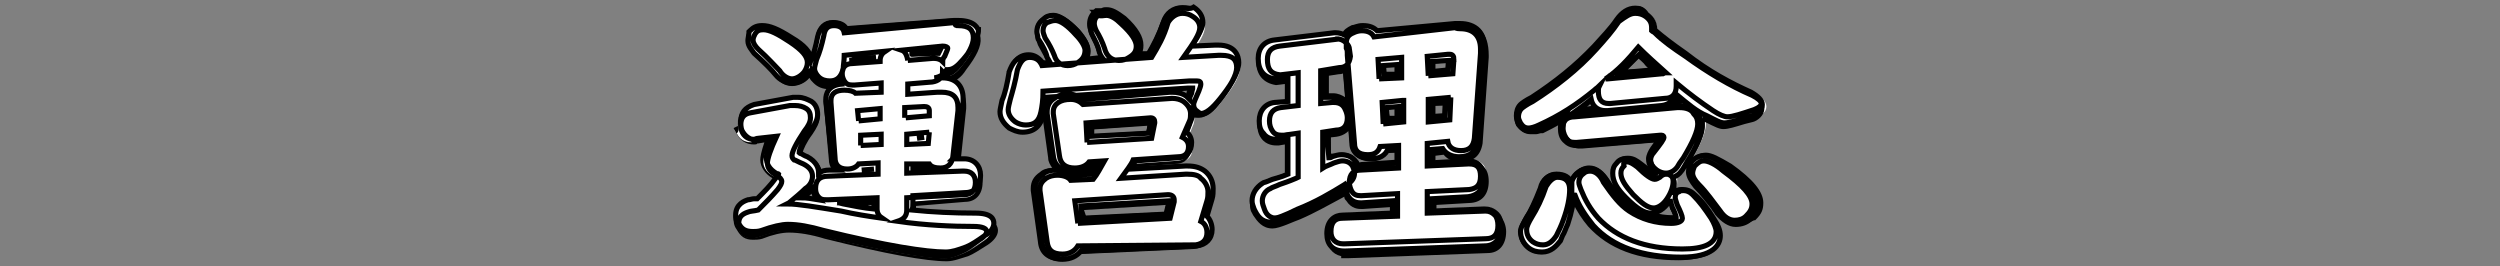 <?xml version="1.0" encoding="utf-8"?>
<!-- Generator: Adobe Illustrator 24.0.1, SVG Export Plug-In . SVG Version: 6.00 Build 0)  -->
<svg version="1.1" id="レイヤー_1" xmlns="http://www.w3.org/2000/svg" xmlns:xlink="http://www.w3.org/1999/xlink" x="0px"
	 y="0px" width="244px" height="26px" viewBox="0 0 244 26" style="enable-background:new 0 0 244 26;" xml:space="preserve">
<rect x="0" y="0" width="244" height="26" fill="#808080" stroke="none"/>
<style type="text/css">
	.st0{fill:#FFFFFF;}
	.st1{fill:#FFFFFF;stroke:#000000;stroke-width:0.5;stroke-miterlimit:10;}
</style>
<g>
	<g>
		<g>
			<path class="st0" d="M92.4,25.1c-2,0-5.9-0.7-11.9-2.2c-1.3-0.4-2.6-0.6-3.6-0.6c-0.7,0-1.6,0.2-2.6,0.6C74,23,73.7,23,73.5,23
				c-0.7,0-1.1-0.2-1.4-0.9c-0.2-0.2-0.2-0.6-0.2-0.8c0-0.9,0.7-1.3,1.1-1.5c0.1-0.1,0.4-0.1,0.6-0.1c0.1,0,0.2,0,0.2,0
				c0.6-0.6,1.3-1.3,1.7-1.9c0.2-0.3,0.2-0.4,0.2-0.4c0,0,0,0,0,0c0,0-0.1-0.1-0.3-0.2c-0.7-0.3-1.1-0.9-1.1-1.6
				c0-0.4,0.2-1.1,0.5-2l-1,0.2l-0.2,0c0,0,0,0.1-0.2,0.1c-0.7,0-1.2-0.3-1.6-1l-0.1-0.2l0.2-0.1c0,0,0.1-0.1,0.1-0.4
				c0-0.9,0.4-1.5,1.3-1.7l3.9-0.7l0.5,0c0.5,0,1,0.1,1.3,0.3c0.6,0.4,0.6,1.1,0.6,1.3c0,0.6-0.2,1-0.6,1.6c-0.7,1-1,1.7-1,2.2
				c0,0,0.1,0,0.1,0h0.1l0.1,0.1c0,0,0.1,0.1,0.5,0.2c0.9,0.4,1.1,1,1.1,1.5c0.3-0.2,0.6-0.3,1-0.3l0.7,0c-0.4-0.3-0.6-0.7-0.6-1.2
				l-0.5-5.4l0-0.2c0-0.6,0.3-1.3,1.6-1.4c-0.1-0.1-0.1-0.1-0.2-0.2C82,8.2,82,8.2,82,8.1c-0.3,0.2-0.7,0.3-1.1,0.3
				c-0.5,0-1-0.2-1.3-0.6C79.3,7.6,79.1,7.3,79,7c0,0.1-0.1,0.2-0.1,0.3c-0.3,0.5-1,0.9-1.6,0.9c-0.6,0-1.1-0.4-1.6-1
				c-0.5-0.6-1.1-1.2-2.1-2.1c-0.4-0.4-0.7-0.7-0.7-1.2c0-0.4,0.1-0.6,0.2-0.8c0.5-0.5,0.7-0.6,1.3-0.6c0.6,0,1.5,0.4,2.9,1.2
				c1.4,0.8,1.8,1.6,1.9,2.2l0-0.1c0.3-0.6,0.5-1.2,0.7-2.3c0.1-1.1,0.8-1.4,1.4-1.4c0.8,0,1.1,0.3,1.3,0.7L93,2l0.4,0
				c1.7,0,2,1,2,1.6c0.1,0.6-0.3,1.6-1.3,2.9c-0.5,0.7-1,1.1-1.5,1.1h-0.1c-0.1,0.2-0.3,0.4-0.6,0.6h0c1.3,0,2.1,0.7,2.1,2v0.3
				l-0.5,4.7c-0.1,0.4-0.2,0.8-0.5,1l0.9,0h0.1c1,0,1.6,0.6,1.6,1.5c0,1-0.6,1.6-1.5,1.6l-5,0.4v0.6c0,0.3,0,0.5-0.1,0.7
				c1.8,0.2,3.8,0.3,6.2,0.3c1.7,0,1.8,0.7,1.8,0.9c0,0.4-0.3,0.9-0.9,1.2c-0.7,0.5-1.3,0.9-1.8,1.1C93.8,24.8,93.1,25.1,92.4,25.1z
				 M82.3,19.9c0.9,0.2,1.6,0.3,2.4,0.4c0.2,0,0.5,0.1,0.7,0.1c0-0.1,0-0.7,0-0.7l-3.5,0.1c0.1,0,0.1,0,0.2,0L82.3,19.9z M78.4,19.4
				c0.5,0.1,1,0.1,1.5,0.2c-0.3-0.3-0.5-0.7-0.5-1.1c-0.1,0.1-0.2,0.2-0.3,0.2C78.9,18.9,78.7,19.1,78.4,19.4z M84.1,16.6l1.3-0.1
				v-0.1L84.1,16.6C84.1,16.6,84.1,16.6,84.1,16.6z M89.2,16.4l1.4-0.1c0,0,0,0,0,0L89.2,16.4L89.2,16.4z M89,5.3l1.9-0.2l0.2,0
				c0.1,0,0.3,0,0.5,0c0,0,0,0,0,0c0-0.1,0-0.1,0.1-0.2L89,5.3C89,5.3,89,5.3,89,5.3z"/>
			<path d="M93.4,2.3c1.2,0,1.8,0.5,1.8,1.4c0.1,0.6-0.4,1.6-1.3,2.7c-0.5,0.7-1,1-1.3,1c-0.1,0-0.2,0-0.3,0
				c-0.1,0.4-0.5,0.7-1.1,0.8h-2.3v0.5l2.6-0.2h0.4c1.2,0,1.9,0.6,1.9,1.8v0.3l-0.5,4.7c-0.1,0.8-0.6,1.3-1.5,1.3
				c-0.6,0-0.9-0.1-1.2-0.4h-1.8v0.6l5.1-0.2h0.1c0.9,0,1.4,0.5,1.4,1.3c0,0.9-0.5,1.4-1.3,1.4l-5.3,0.4v0.9c0,0.4-0.1,0.7-0.3,0.9
				c2.1,0.3,4.3,0.4,6.6,0.4c1.4,0,1.6,0.5,1.6,0.7c0,0.3-0.3,0.7-0.8,1c-0.7,0.5-1.3,0.9-1.8,1.1c-0.7,0.3-1.3,0.5-1.9,0.5
				c-2,0-5.8-0.7-11.8-2.1c-1.4-0.4-2.6-0.6-3.6-0.6c-0.7,0-1.7,0.2-2.7,0.6c-0.3,0.1-0.6,0.1-0.8,0.1c-0.6,0-0.9-0.2-1.2-0.8
				c-0.2-0.2-0.2-0.5-0.2-0.7c0-0.8,0.6-1.1,1-1.3c0.1-0.1,0.3-0.1,0.5-0.1c0.1,0,0.3,0,0.4-0.1c0.6-0.6,1.3-1.3,1.8-2
				c0.3-0.4,0.3-0.5,0.3-0.6c0,0,0-0.1-0.4-0.4c-0.6-0.3-1-0.8-1-1.4c0-0.4,0.3-1.3,0.7-2.3l-1.5,0.3c-0.1,0-0.2,0-0.2,0
				c-0.1,0-0.1,0.1-0.2,0.1c-0.7,0-1.1-0.3-1.4-0.9c0.2-0.1,0.2-0.4,0.2-0.6c0-0.8,0.4-1.3,1.1-1.5l3.9-0.7h0.5
				c0.5,0,0.9,0.1,1.2,0.3c0.4,0.3,0.5,0.8,0.5,1.1c0,0.5-0.2,0.9-0.6,1.5c-1,1.5-1.1,2-1.1,2.3c0,0.1,0,0.1,0.1,0.2
				c0.1,0,0.2,0.1,0.3,0.1c0.1,0.1,0.3,0.2,0.6,0.3c0.7,0.3,1,0.8,1,1.4c0,0.5-0.3,1.1-0.8,1.4c-0.3,0.3-0.7,0.7-1.3,1.1
				c1,0.1,2.4,0.3,4.3,0.6h0.3c1.2,0.3,2.2,0.4,3.4,0.6c-0.1-0.2-0.1-0.3-0.1-0.5v-0.8L81,19.6c-0.3,0-0.5,0-0.8-0.1
				c-0.4-0.3-0.6-0.7-0.6-1.2c0-0.9,0.5-1.4,1.4-1.4l4.6-0.2v-0.6L84,16.3c-0.3,0.3-0.7,0.5-1.2,0.5c-0.9,0-1.5-0.5-1.5-1.3
				l-0.5-5.5V9.9c0-0.6,0.3-1.2,1.6-1.2c0.4,0,0.8,0.1,1.1,0.3l2.2-0.2V8.4l-2.3,0.2h-0.2c-0.5,0-0.7-0.1-1-0.5
				c-0.1-0.2-0.2-0.3-0.2-0.4c-0.3,0.3-0.7,0.5-1.2,0.5c-0.5,0-0.9-0.2-1.2-0.5c-0.1-0.1-0.5-0.5-0.5-0.9c0-0.2,0.1-0.4,0.1-0.6
				L79.4,6c0.3-0.6,0.5-1.3,0.7-2.3c0.1-0.8,0.5-1.2,1.2-1.2c0.6,0,1,0.2,1.1,0.7L93,2.3H93.4 M92,4.7c0,0-0.1,0-0.2,0l-3.2,0.4
				c0.1,0.2,0.2,0.3,0.2,0.5L91,5.4h0.2c0.2,0,0.4,0,0.6,0.1c0-0.1,0.1-0.2,0.1-0.2S92,4.8,92,4.7 M85.8,5.3l-3.2,0.4
				c0,0.2,0,0.4,0,0.5v0.1c0.2-0.1,0.4-0.2,0.7-0.2l2.4-0.3C85.7,5.6,85.7,5.4,85.8,5.3 M88.7,11.2l1.9-0.2v-0.2
				c0-0.1,0-0.1-0.2-0.1l-1.7,0.1V11.2 M84,11.6l1.7-0.2V11L84,11.1V11.6 M88.6,13.8L88.6,13.8l1.8-0.1v-0.5l-1.8,0.1V13.8 M84.2,14
				l1.5-0.1v-0.5l-1.6,0.1L84.2,14 M74.5,2.8c0.6,0,1.5,0.4,2.7,1.2C78.5,4.7,79,5.5,79,6.2c0,0.3-0.1,0.7-0.3,1
				c-0.3,0.5-0.9,0.8-1.4,0.8c-0.5,0-1-0.3-1.4-0.9c-0.5-0.6-1.2-1.3-2.1-2.1c-0.4-0.4-0.6-0.7-0.6-1c0-0.3,0.1-0.5,0.2-0.7
				C73.8,2.8,74,2.8,74.5,2.8 M93.4,1.8H93L82.7,2.6C82.5,2.3,82.1,2,81.3,2c-0.9,0-1.5,0.6-1.7,1.6c-0.1,0.7-0.3,1.2-0.4,1.7
				c-0.3-0.5-0.8-1.1-1.8-1.7c-1.4-0.9-2.3-1.2-3-1.2c-0.7,0-1,0.2-1.4,0.6L73,2.9l0,0.1c-0.1,0.2-0.2,0.5-0.2,0.9
				c0,0.5,0.4,0.9,0.7,1.3c1,0.9,1.6,1.5,2.1,2.1C76,8,76.6,8.4,77.3,8.4c0.6,0,1.3-0.3,1.7-0.8c0.1,0.2,0.2,0.3,0.4,0.5
				c0.4,0.4,0.9,0.6,1.5,0.6c-0.4,0.4-0.5,0.9-0.5,1.2v0.2l0.5,5.5c0,0.3,0.1,0.7,0.3,0.9l-0.2,0c0,0,0,0,0,0c-0.3,0-0.6,0-0.8,0.1
				C80,16,79.6,15.6,79,15.3c-0.3-0.1-0.4-0.2-0.4-0.2L78.4,15l-0.1,0c0.1-0.4,0.4-1.1,1-1.9c0.4-0.6,0.7-1.1,0.7-1.7
				c0-0.2,0-1-0.7-1.5c-0.4-0.3-0.9-0.4-1.5-0.4h-0.5h0l0,0l-3.9,0.7l0,0l0,0c-0.9,0.3-1.4,1-1.4,1.9c0,0,0,0.1,0,0.2l-0.4,0.2
				l0.2,0.4c0.4,0.8,1,1.2,1.8,1.2c0.1,0,0.3,0,0.3-0.1h0.1h0l0,0l0.6-0.1c-0.3,0.9-0.4,1.4-0.4,1.7c0,0.7,0.5,1.4,1.2,1.8
				c0,0,0.1,0.1,0.1,0.1c0,0-0.1,0.1-0.1,0.2c-0.5,0.6-1.1,1.3-1.7,1.8c0,0-0.1,0-0.1,0c-0.2,0-0.5,0-0.8,0.2
				c-0.4,0.2-1.2,0.6-1.2,1.7c0,0.2,0,0.6,0.3,1c0.4,0.7,0.8,1,1.6,1c0.2,0,0.6,0,0.9-0.1c1-0.4,1.9-0.6,2.6-0.6
				c1,0,2.2,0.2,3.5,0.6c6,1.5,9.9,2.2,11.9,2.2c0.7,0,1.4-0.3,2.1-0.5c0.5-0.2,1.1-0.6,1.9-1.1c0.6-0.4,1-0.9,1-1.4
				c0-0.3-0.1-1.2-2.1-1.2c-2.3,0-4.1-0.1-5.9-0.3c0-0.1,0-0.3,0-0.5v-0.4l4.8-0.4c0,0,0,0,0,0c1,0,1.7-0.7,1.7-1.9
				c0-1.1-0.7-1.8-1.9-1.8H94l-0.4,0c0.1-0.2,0.2-0.5,0.2-0.7l0.5-4.7l0,0v0v-0.3c0-1.2-0.6-2-1.7-2.2c0,0,0.1-0.1,0.1-0.1
				c0.5,0,1.1-0.4,1.6-1.2c1-1.3,1.5-2.3,1.4-3.1C95.6,3,95.4,1.8,93.4,1.8L93.4,1.8z M78.9,19.2c0.1-0.1,0.2-0.2,0.3-0.3
				c0,0.1,0.1,0.2,0.1,0.3C79.2,19.2,79.1,19.2,78.9,19.2L78.9,19.2z M84.3,20l0.8,0v0.1c-0.1,0-0.3,0-0.4-0.1
				C84.5,20,84.4,20,84.3,20L84.3,20z"/>
		</g>
		<path class="st1" d="M93.5,2.5c1.1,0,1.5,0.4,1.5,1.2c0,0.7-0.5,1.6-1.3,2.6c-0.5,0.6-0.9,0.9-1.2,0.9c-0.2,0-0.4-0.1-0.5-0.2
			c0,0.6-0.4,0.9-1,1l-2.4,0.2v1l2.9-0.2c0.1,0,0.3,0,0.4,0c1.1,0,1.6,0.5,1.6,1.5c0,0.1,0,0.2,0,0.3L93,15.3
			c-0.1,0.7-0.5,1.1-1.2,1.1c-0.5,0-0.9-0.1-1.1-0.4h-2.2v0.9l5.4-0.2c0,0,0,0,0.1,0c0,0,0,0,0.1,0c0.7,0,1.1,0.4,1.1,1.1
			c0,0.8-0.4,1.2-1.1,1.2l-5.6,0.3v1.2c0,0.6-0.3,0.9-0.9,1.1c2.8,0.4,5.4,0.5,7.4,0.5c0.9,0,1.3,0.2,1.3,0.5c0,0.2-0.2,0.5-0.7,0.8
			c-0.7,0.5-1.2,0.9-1.7,1.1c-0.6,0.3-1.2,0.5-1.7,0.5c-2,0-6-0.8-11.8-2.1c-1.4-0.4-2.6-0.6-3.6-0.6c-0.8,0-1.7,0.2-2.8,0.6
			c-0.3,0.1-0.5,0.1-0.7,0.1c-0.5,0-0.8-0.2-1-0.7c-0.2-0.1-0.2-0.3-0.2-0.5c0-0.6,0.3-0.9,0.9-1.1c0.2-0.1,0.6-0.1,1-0.2
			c0.7-0.7,1.3-1.3,1.9-2c0.3-0.4,0.4-0.6,0.4-0.8c0-0.2-0.2-0.4-0.5-0.6c-0.6-0.3-0.9-0.7-0.9-1.2c0-0.4,0.3-1.3,0.9-2.6L74,13.5
			c-0.2,0-0.3,0.1-0.4,0.1c-0.6,0-1-0.3-1.2-0.8c-0.1-0.2-0.1-0.4-0.1-0.6c0-0.7,0.3-1.1,1-1.2l3.8-0.7c0.2,0,0.3,0,0.5,0
			c0.4,0,0.8,0.1,1.1,0.3c0.3,0.2,0.4,0.5,0.4,0.9c0,0.4-0.2,0.8-0.6,1.3c-0.8,1.2-1.2,2-1.2,2.4c0,0.2,0.1,0.3,0.2,0.4
			c0.1,0,0.4,0.2,0.9,0.4c0.6,0.3,0.9,0.7,0.9,1.2c0,0.4-0.2,0.9-0.7,1.2c-0.4,0.4-1,0.9-1.6,1.4l-0.2,0.1c1.1,0,2.8,0.3,5.3,0.7
			c1.3,0.3,2.6,0.5,4,0.7c-0.3-0.2-0.5-0.5-0.5-0.9v-1.1l-4.8,0.2c-0.3,0-0.5,0-0.7-0.1c-0.3-0.2-0.5-0.5-0.5-1
			c0-0.8,0.4-1.2,1.2-1.2l4.9-0.2v-1.1L83.8,16c-0.2,0.3-0.6,0.5-1.1,0.5c-0.8,0-1.2-0.4-1.2-1.1L81.1,10c0-0.1,0-0.1,0-0.2
			c0-0.7,0.5-1,1.3-1c0.5,0,0.9,0.1,1.1,0.3L86,9V8.1l-2.6,0.2c0,0-0.1,0-0.2,0c-0.4,0-0.6-0.1-0.8-0.4c-0.1-0.2-0.2-0.4-0.2-0.7
			c0-0.6,0.3-1,1-1L85.9,6V5.9c0-0.4,0.2-0.7,0.5-0.9l-4,0.4c0,0.5-0.1,1-0.1,1.3c-0.2,0.8-0.6,1.2-1.3,1.2c-0.4,0-0.8-0.1-1.1-0.4
			c-0.2-0.2-0.4-0.5-0.4-0.8c0-0.2,0.1-0.5,0.2-0.9c0.3-0.7,0.5-1.4,0.7-2.3c0.1-0.7,0.4-1,1-1c0.5,0,0.9,0.2,1,0.7l10.8-1
			C93.2,2.5,93.3,2.5,93.5,2.5 M88.6,5.9L91,5.7c0.1,0,0.1,0,0.2,0c0.3,0,0.6,0.1,0.8,0.3c0-0.2,0.1-0.4,0.2-0.5
			c0.2-0.5,0.3-0.7,0.3-0.8c0-0.1-0.2-0.2-0.5-0.2l-4,0.4C88.3,5,88.5,5.3,88.6,5.9 M88.4,11.5l2.3-0.2v-0.5c0-0.3-0.2-0.4-0.5-0.4
			l-1.9,0.1V11.5 M83.8,11.8l2.1-0.2v-1l-2.2,0.2L83.8,11.8 M90.7,12.9l-2.2,0.2v1l2.1-0.1L90.7,12.9 M84,14.2l2-0.1v-1l-2,0.1
			L84,14.2 M74.5,2.9c0.6,0,1.4,0.4,2.6,1.2c1.2,0.8,1.7,1.4,1.7,2c0,0.3-0.1,0.6-0.3,0.9c-0.3,0.4-0.8,0.7-1.2,0.7
			c-0.4,0-0.9-0.3-1.2-0.8C75.6,6.4,75,5.7,74,4.8c-0.3-0.3-0.5-0.6-0.5-0.9c0-0.2,0.1-0.4,0.2-0.6C73.9,3,74.1,2.9,74.5,2.9
			 M93.5,2h-0.4L82.6,2.8c-0.2-0.4-0.7-0.6-1.3-0.6c-0.8,0-1.3,0.5-1.5,1.4c-0.2,1-0.4,1.7-0.6,2.2l0,0l0,0l0,0
			c-0.1-0.7-0.7-1.4-1.9-2.1c-1.4-0.9-2.2-1.2-2.9-1.2c-0.6,0-0.9,0.2-1.2,0.5l-0.1,0.1v0.1C73.1,3.4,73,3.7,73,4
			c0,0.5,0.4,0.9,0.6,1.2c1,0.9,1.7,1.6,2.1,2.1c0.4,0.5,1,0.8,1.6,0.8c0.6,0,1.2-0.3,1.6-0.9C79,7.1,79,7,79.1,6.9
			c0.1,0.4,0.4,0.8,0.5,0.9c0.4,0.4,0.8,0.5,1.4,0.5c0.4,0,0.8-0.1,1.1-0.3l0,0l0,0l0,0c0,0.1,0.1,0.1,0.1,0.2
			c-1.4,0.1-1.6,1-1.6,1.5v0.2l0,0l0,0l0.6,5.5c0,0.5,0.2,0.9,0.6,1.2h-0.8l0,0c-0.5,0-0.8,0.1-1.1,0.3l0,0c0-0.5-0.2-1.1-1.1-1.6
			c-0.3-0.1-0.4-0.2-0.6-0.3c-0.1,0-0.2-0.1-0.2-0.1c0-0.3,0.3-1,1.1-2.1c0.4-0.6,0.7-1.1,0.7-1.6c0-0.2,0-0.9-0.6-1.3
			c-0.4-0.2-0.8-0.4-1.3-0.4h-0.5l0,0l0,0l-3.8,0.7l0,0l0,0c-0.9,0.3-1.3,0.8-1.3,1.7c0,0.2,0,0.5,0.1,0.8c0.3,0.6,0.8,1,1.6,1
			c0.1,0,0.2,0,0.3-0.1h0.1l0,0l0,0l1-0.2c-0.3,0.7-0.6,1.5-0.6,2s0.2,1.1,1.1,1.6C75.9,16.9,76,17,76,17c0,0.1-0.1,0.2-0.3,0.4
			c-0.5,0.7-1.1,1.3-1.8,2c-0.1,0-0.2,0-0.3,0c-0.2,0-0.4,0.1-0.6,0.1c-0.3,0.1-1.2,0.4-1.2,1.5c0,0.2,0,0.6,0.3,0.8
			c0.3,0.6,0.7,0.8,1.4,0.8c0.2,0,0.5,0,0.8-0.1c1.1-0.4,2-0.6,2.6-0.6c1,0,2.1,0.2,3.5,0.6c6.1,1.5,10,2.1,11.9,2.1
			c0.6,0,1.2-0.2,2-0.5c0.5-0.2,1.1-0.6,1.8-1.1c0.6-0.3,0.9-0.8,0.9-1.2c0-0.4-0.2-1-1.8-1c-2.1,0-4.2-0.1-6.2-0.3
			c0.1-0.2,0.1-0.4,0.1-0.7v-0.7l5.1-0.3l0,0c0.9,0,1.5-0.6,1.5-1.7c0-0.9-0.6-1.6-1.6-1.6H94h-0.1H93c0.3-0.3,0.5-0.6,0.5-1.1
			L94,9.9V9.6c0-1.3-0.8-2-2-2h-0.4h-0.4c0.6-0.1,1-0.4,1.2-0.8h0.1c0.5,0,0.9-0.3,1.5-1c0.7-0.8,1.5-2,1.5-2.9
			C95.4,2.9,95.3,2,93.5,2L93.5,2z M89,5.3L91.7,5l-0.1,0.2l0,0c-0.2,0-0.3,0-0.5,0H91L89,5.3C89,5.4,89,5.4,89,5.3L89,5.3z
			 M82.9,5.9l2.6-0.3l0,0l-2.2,0.2C83.1,5.9,83,5.9,82.9,5.9L82.9,5.9L82.9,5.9z M89.5,13.5l0.7-0.1l0,0L89.5,13.5L89.5,13.5z
			 M89.1,16.3h1.6l0.1,0.1l-1.7,0.1V16.3L89.1,16.3z M84.1,16.6l1.2-0.1l0,0L84.1,16.6L84.1,16.6L84.1,16.6z M79.1,18.6
			c0.1-0.1,0.2-0.2,0.3-0.3l0,0c0,0.5,0.2,0.9,0.5,1.2c-0.6-0.1-1.2-0.2-1.7-0.2C78.6,19.1,78.8,18.9,79.1,18.6L79.1,18.6z
			 M81.7,19.8l3.6-0.1v0.5c0,0.1,0,0.2,0,0.2c-1-0.1-2-0.3-3-0.5l-0.4-0.1C81.9,19.8,81.8,19.8,81.7,19.8L81.7,19.8z"/>
	</g>
	<g>
		<g>
			<path class="st0" d="M103.6,25.3c-1.2,0-1.9-0.6-2-1.7l-0.7-5l0-0.2c0-0.6,0.3-1,0.8-1.4c0.4-0.3,1-0.3,1.3-0.3
				c0.2,0,0.4,0,0.5,0.1c-0.5-0.3-0.8-0.7-0.9-1.3l-0.6-4.1l0-0.2c0-0.5,0.3-0.9,0.7-1.3c0.4-0.3,1.1-0.3,1.5-0.3
				c0.5,0,0.9,0.2,1.3,0.5l8.4-0.7l0.2,0c0.5,0,1,0.1,1.3,0.3c0.1,0.1,0.2,0.2,0.3,0.3c0-0.1,0.1-0.2,0.1-0.4c0-0.1,0.1-0.2,0.1-0.4
				c0,0,0.4-0.9,0.4-0.9h-0.5l-13.8,0.9c0,0.7-0.1,1.2-0.2,1.7c-0.1,1.2-0.7,1.9-1.9,1.9c-0.3,0-0.8-0.1-1.2-0.3
				c-0.6-0.5-0.9-1-0.9-1.6c0-0.2,0.1-0.6,0.2-1l0.2-0.6c0.2-0.7,0.4-1.4,0.5-2.3c0.3-0.8,0.7-1.6,1.7-1.6c0.6,0,1,0.3,1.4,0.8
				l0.8-0.1c-0.1-0.1-0.2-0.3-0.3-0.5c-0.2-0.4-0.4-0.9-0.7-1.4l-0.1-0.2l-0.1-0.3c-0.1-0.2-0.1-0.5-0.1-0.6c0-0.5,0.2-0.9,0.6-1.2
				c0.2-0.2,0.5-0.3,0.9-0.3c0.6,0,1.4,0.5,2.4,1.5c0.6,0.6,1,1.3,1,1.8c0,0.3-0.1,0.6-0.2,0.9l1.7-0.1c-0.2-0.2-0.3-0.5-0.4-0.8
				c-0.1-0.4-0.3-0.8-0.5-1.2l-0.2-0.4c-0.1-0.1-0.2-0.5-0.2-0.9c0-0.5,0.2-0.9,0.6-1.2l0.1,0h0.5c0,0,0.1,0,0.1,0
				c0.1,0,0.2-0.1,0.4-0.1c0.5,0,1,0.3,1.7,0.8c1.1,1,1.7,1.9,1.7,2.6c0,0.3-0.1,0.6-0.3,0.9l1-0.1c0.5-0.8,0.9-1.8,1.4-3.1
				c0.3-0.9,1-1.4,1.9-1.4c0.5,0,0.9,0.1,1.2,0.3c0.5,0.3,0.9,0.9,0.9,1.5c0,0.5-0.3,1.2-1.1,2.3l2.3-0.2l0.3,0c1.7,0,2,1,2,1.6
				c0,0.9-0.6,2.1-1.8,3.5c-0.7,1.1-1.5,1.5-1.9,1.5c-0.3,0-0.6-0.1-0.8-0.4c0,0.1,0,0.2,0,0.3c0,0.2,0,0.5-0.1,0.9l-0.5,1.2
				c0.3,0.3,0.4,0.7,0.4,1.1c0,0.9-0.5,1.4-1.4,1.4l-4,0.3c-0.1,0.2-0.3,0.5-0.5,0.7l5.3-0.4l0.2,0c0.6,0,1.3,0.1,1.7,0.6
				c0.4,0.2,0.7,0.9,0.7,1.6c0,0.3,0,0.6-0.1,1l-0.4,1.6c0.3,0.3,0.5,0.8,0.5,1.2c0,0.9-0.6,1.5-1.5,1.6l-11.3,0.5
				C105,25,104.4,25.3,103.6,25.3z M105.6,21.3l8.2-0.5l0.3-1.2c0,0,0,0,0,0l-8.5,0.6L105.6,21.3z M104.2,16.9
				c0.1,0.1,0.2,0.1,0.3,0.2l1.8-0.1c0.2-0.2,0.3-0.5,0.4-0.7l-0.4,0c-0.3,0.4-0.9,0.6-1.7,0.6C104.5,17,104.3,16.9,104.2,16.9z
				 M106.6,13.3l5.5-0.4l0.2-1l0-0.1l-5.8,0.5L106.6,13.3z"/>
			<path d="M115.4,1c0.4,0,0.8,0.1,1.1,0.3c0.5,0.3,0.8,0.8,0.8,1.3c0,0.5-0.4,1.3-1.4,2.6l2.8-0.2h0.3c1.2,0,1.8,0.5,1.8,1.4
				c0,0.8-0.6,2-1.8,3.3c-0.7,1-1.4,1.4-1.8,1.4c-0.3,0-0.5-0.1-0.7-0.3c-0.3-0.2-0.5-0.5-0.5-0.8c0-0.2,0.1-0.4,0.2-0.8
				c0.1-0.2,0.2-0.4,0.3-0.6l0.1-0.2c0.1-0.2,0.1-0.3,0.1-0.4c0,0,0,0-0.1,0h-0.7l-14.1,0.9c0,0.8-0.1,1.4-0.2,1.9
				c-0.1,1.2-0.7,1.7-1.7,1.7c-0.3,0-0.7-0.1-1.1-0.3c-0.5-0.4-0.8-0.9-0.8-1.4c0-0.2,0.1-0.6,0.2-1C98.6,9,98.9,8,99.1,6.9
				c0.3-0.9,0.7-1.4,1.5-1.4c0.6,0,1,0.3,1.3,0.8l1.5-0.1c-0.2-0.2-0.4-0.4-0.6-0.8c-0.2-0.5-0.5-1-0.9-1.7l-0.1-0.3
				c-0.1-0.2-0.1-0.4-0.1-0.5c0-0.4,0.2-0.8,0.5-1c0.2-0.2,0.5-0.3,0.8-0.3c0.6,0,1.4,0.6,2.2,1.5c0.6,0.6,0.9,1.2,0.9,1.7
				c0,0.5-0.2,0.9-0.6,1.2l2.9-0.2c-0.4-0.2-0.6-0.6-0.8-1.1c-0.2-0.6-0.5-1.1-0.8-1.7c-0.1-0.2-0.2-0.5-0.2-0.8
				c0-0.4,0.2-0.8,0.5-1h0.1h0.1c0.1,0,0.1,0,0.2,0c0.1,0,0.3-0.1,0.5-0.1c0.4,0,0.9,0.3,1.6,0.8c1.1,1,1.6,1.8,1.6,2.4
				c0,0.5-0.2,0.9-0.7,1.2l1.9-0.1c0.6-1,1.1-2.1,1.5-3.2C114,1.4,114.6,1,115.4,1 M114.2,9.5c0.5,0,0.9,0.1,1.2,0.3
				c0.5,0.4,0.8,0.9,0.8,1.5c0,0.2,0,0.5-0.1,0.8l-0.6,1.4c0.3,0.2,0.5,0.6,0.5,1c0,0.8-0.5,1.2-1.2,1.2l-4.2,0.3
				c-0.2,0.4-0.5,0.8-0.9,1.3l5.9-0.4h0.2c0.7,0,1.2,0.1,1.5,0.5c0.5,0.3,0.7,0.9,0.7,1.5c0,0.3,0,0.6-0.1,0.9l-0.5,1.8
				c0.3,0.3,0.5,0.7,0.5,1.2c0,0.8-0.5,1.3-1.3,1.4l-11.4,0.5c-0.1,0.4-0.7,0.7-1.5,0.7c-1.1,0-1.7-0.5-1.8-1.5l-0.7-5v-0.2
				c0-0.5,0.2-0.8,0.7-1.2c0.3-0.2,0.8-0.3,1.2-0.3c0.6,0,1.1,0.2,1.4,0.5l2-0.1c0.3-0.4,0.5-0.8,0.8-1.3l-1,0.1
				c-0.3,0.4-0.9,0.6-1.6,0.6c-1,0-1.7-0.5-1.8-1.4l-0.6-4.1V11c0-0.4,0.2-0.8,0.6-1.1c0.3-0.2,0.8-0.3,1.4-0.3
				c0.5,0,0.9,0.2,1.2,0.5l8.5-0.7H114.2 M106.4,13.6l6-0.4l0.3-1.3c0-0.2,0-0.2-0.1-0.2l-0.1-0.3v0.2l-6.1,0.5L106.4,13.6
				 M105.4,21.6l8.6-0.5l0.3-1.4v-0.1c0-0.1,0-0.2-0.3-0.2l-8.8,0.6L105.4,21.6 M115.4,0.5c-1,0-1.8,0.6-2.1,1.6
				c-0.4,1.2-0.8,2.1-1.3,2.9l-0.5,0c0.1-0.2,0.1-0.4,0.1-0.6c0-0.8-0.5-1.7-1.7-2.8l0,0l0,0c-0.8-0.6-1.3-0.9-1.9-0.9
				c-0.2,0-0.3,0-0.5,0.1c0,0-0.1,0-0.1,0l-0.1,0h-0.1h-0.1h-0.2l-0.1,0.1c-0.4,0.3-0.7,0.8-0.7,1.4c0,0.5,0.2,0.9,0.2,1
				c0.1,0.2,0.2,0.3,0.2,0.4c0.2,0.4,0.4,0.8,0.5,1.2c0.1,0.2,0.1,0.3,0.2,0.5l-0.9,0.1c0.1-0.2,0.1-0.4,0.1-0.6c0-0.6-0.4-1.3-1-2
				c-1.1-1.1-1.9-1.6-2.6-1.6c-0.4,0-0.8,0.1-1.1,0.4c-0.4,0.3-0.7,0.8-0.7,1.4c0,0.1,0,0.4,0.1,0.7l0.1,0.3l0,0l0,0l0.1,0.3
				c0.3,0.6,0.5,0.9,0.7,1.3c0,0.1,0.1,0.1,0.1,0.2l-0.2,0c-0.4-0.5-0.9-0.8-1.5-0.8c-1.2,0-1.7,0.9-1.9,1.7l0,0l0,0
				c-0.1,0.9-0.3,1.6-0.5,2.3c-0.1,0.2-0.1,0.4-0.2,0.6c-0.1,0.5-0.2,0.9-0.2,1.1c0,0.6,0.3,1.3,1,1.8l0,0l0,0
				c0.4,0.2,0.9,0.3,1.3,0.3c0.7,0,1.5-0.2,1.9-1.1l0.5,3.6c0,0.4,0.2,0.7,0.4,1c-0.4,0-0.9,0.1-1.2,0.4c-0.6,0.4-0.9,0.9-0.9,1.6
				v0.2v0l0,0l0.7,5c0.1,1.2,0.9,1.9,2.3,1.9c0.8,0,1.5-0.3,1.8-0.7l11.1-0.5c1.1-0.1,1.7-0.8,1.7-1.9c0-0.5-0.1-0.9-0.4-1.3
				l0.4-1.5c0.1-0.3,0.1-0.7,0.1-1c0-0.8-0.3-1.5-0.8-1.8c-0.5-0.5-1.2-0.6-1.8-0.6h-0.2l-4.8,0.3c0-0.1,0.1-0.1,0.1-0.2l3.9-0.3
				c0,0,0,0,0,0c1,0,1.6-0.7,1.6-1.7c0-0.4-0.1-0.8-0.4-1.1l0.4-1c0.1-0.3,0.1-0.6,0.1-0.8c0.2,0.1,0.4,0.1,0.6,0.1
				c0.7,0,1.5-0.6,2.2-1.6c0.8-1,1.8-2.4,1.8-3.6c0-0.6-0.2-1.9-2.3-1.9h-0.3l-1.8,0.1c0.6-0.9,0.9-1.6,0.9-2.1c0-0.7-0.4-1.3-1-1.7
				C116.3,0.6,115.9,0.5,115.4,0.5L115.4,0.5z M104.8,9.2L116,8.5l0,0L115.8,9l0,0l0,0.1c0,0.1-0.1,0.2-0.1,0.3
				c-0.4-0.3-0.9-0.4-1.5-0.4H114l-8.3,0.7C105.4,9.4,105.1,9.3,104.8,9.2L104.8,9.2z M102.4,9.4l0.8-0.1c-0.2,0.1-0.4,0.1-0.5,0.2
				c-0.1,0.1-0.2,0.2-0.3,0.3C102.4,9.7,102.4,9.5,102.4,9.4L102.4,9.4z M106.8,12.6l5.2-0.4l-0.1,0.6l-5.1,0.3L106.8,12.6
				L106.8,12.6z M105.8,20.5l8-0.5l-0.1,0.7l-7.7,0.4L105.8,20.5L105.8,20.5z"/>
		</g>
		<path class="st1" d="M115.4,1.3c0.4,0,0.7,0.1,1,0.3c0.5,0.3,0.7,0.7,0.7,1.1c0,0.6-0.6,1.5-1.6,2.9l3.4-0.2c0.2,0,0.3,0,0.3,0
			c1.1,0,1.5,0.4,1.5,1.2c0,0.7-0.6,1.8-1.7,3.2c-0.7,0.9-1.2,1.3-1.6,1.3c-0.2,0-0.4-0.1-0.5-0.2c-0.3-0.2-0.4-0.4-0.4-0.7
			c0-0.2,0.2-0.6,0.5-1.3c0.1-0.3,0.2-0.5,0.2-0.7s-0.1-0.3-0.4-0.3c-0.1,0-0.3,0-0.7,0l-14.3,1c0,0.9-0.1,1.5-0.2,2
			c-0.2,1-0.7,1.3-1.5,1.3c-0.3,0-0.7-0.1-1-0.3c-0.4-0.3-0.7-0.7-0.7-1.2c0-0.2,0.1-0.6,0.2-1c0.2-0.7,0.5-1.7,0.7-2.9
			c0.3-0.8,0.6-1.2,1.2-1.2s1,0.3,1.2,0.8l10.7-0.8c0.6-1,1.2-2,1.6-3.4C114.3,1.7,114.8,1.3,115.4,1.3 M108,1.5
			c0.4,0,0.9,0.3,1.4,0.8c1.1,1,1.5,1.7,1.5,2.2c0,0.5-0.2,0.8-0.7,1.1c-0.3,0.2-0.6,0.3-1,0.3c-0.7,0-1.2-0.4-1.4-1.2
			c-0.2-0.6-0.5-1.2-0.8-1.7c-0.1-0.2-0.2-0.5-0.2-0.7c0-0.3,0.1-0.6,0.4-0.8C107.5,1.6,107.7,1.5,108,1.5 M103,2
			c0.5,0,1.2,0.5,2,1.4c0.6,0.6,0.9,1.2,0.9,1.5c0,0.5-0.2,0.9-0.7,1.2c-0.3,0.2-0.6,0.3-1,0.3c-0.6,0-1.1-0.3-1.3-1
			c-0.2-0.5-0.5-1.1-0.9-1.7c-0.1-0.3-0.2-0.5-0.2-0.7c0-0.3,0.1-0.6,0.4-0.8C102.5,2.1,102.7,2,103,2 M114.4,9.6
			c0.4,0,0.8,0.1,1.1,0.3c0.4,0.3,0.7,0.7,0.7,1.2c0,0.2,0,0.5-0.1,0.7l-0.7,1.6c0.4,0.2,0.6,0.5,0.6,0.9c0,0.6-0.3,1-1,1l-4.4,0.3
			c-0.2,0.5-0.7,1.1-1.2,1.8l6.3-0.4c0,0,0.1,0,0.2,0c0.6,0,1.1,0.1,1.3,0.4c0.4,0.3,0.7,0.8,0.7,1.3c0,0.3,0,0.6-0.1,0.9l-0.6,2
			c0.4,0.2,0.6,0.6,0.6,1.1c0,0.7-0.4,1.1-1.1,1.2L105.2,24c-0.3,0.5-0.8,0.8-1.5,0.8c-1,0-1.4-0.4-1.5-1.2l-0.7-5
			c0-0.1,0-0.2,0-0.2c0-0.4,0.2-0.7,0.6-1c0.3-0.2,0.7-0.3,1.1-0.3c0.6,0,1.1,0.2,1.3,0.5l2.2-0.1c0.4-0.5,0.7-1.1,1.1-1.8l-1.5,0.1
			c-0.3,0.4-0.8,0.6-1.4,0.6c-0.9,0-1.4-0.4-1.5-1.2l-0.6-4.1c0-0.1,0-0.2,0-0.2c0-0.4,0.2-0.7,0.5-0.9c0.3-0.2,0.7-0.3,1.2-0.3
			s0.9,0.2,1.2,0.5L114.4,9.6C114.2,9.6,114.3,9.6,114.4,9.6 M106.1,13.9l6.3-0.4l0.3-1.5v-0.1c0-0.2-0.1-0.4-0.4-0.4l0,0L106,12
			L106.1,13.9 M105.2,21.8l9-0.5l0.4-1.6c0-0.1,0-0.1,0-0.2c0-0.3-0.2-0.5-0.6-0.5l-9.1,0.6L105.2,21.8 M115.4,0.8
			c-0.6,0-1.4,0.3-1.9,1.5c-0.4,1.1-0.9,2.1-1.5,3.1l-1,0.1c0.2-0.3,0.3-0.6,0.3-0.9c0-0.8-0.6-1.6-1.7-2.6
			c-0.7-0.6-1.3-0.9-1.8-0.9c-0.2,0-0.4,0-0.5,0.1c-0.1,0-0.1,0-0.2,0h-0.2L107,1.3c-0.4,0.3-0.6,0.7-0.6,1.2c0,0.3,0.1,0.7,0.2,0.9
			c0.3,0.6,0.6,1.1,0.7,1.7c0.1,0.3,0.3,0.6,0.5,0.8L106,5.9c0.1-0.3,0.2-0.6,0.2-0.9c0-0.6-0.4-1.2-1-1.9c-0.5-0.6-1.6-1.6-2.4-1.6
			c-0.4,0-0.7,0.1-1,0.4c-0.4,0.3-0.6,0.7-0.6,1.2c0,0.2,0.1,0.4,0.1,0.6c0,0.1,0,0.1,0.1,0.2l0,0l0,0c0.4,0.6,0.7,1.2,0.8,1.7
			c0.1,0.2,0.2,0.3,0.3,0.5l-0.9,0.1c-0.3-0.5-0.8-0.7-1.4-0.7c-1,0-1.4,0.7-1.7,1.5l0,0V7c-0.2,1.2-0.4,2.1-0.7,2.8
			c-0.1,0.5-0.2,0.9-0.2,1.1c0,0.6,0.3,1.1,0.9,1.6c0.4,0.2,0.8,0.4,1.3,0.4c1.1,0,1.8-0.6,2-1.7c0.1-0.5,0.2-1.1,0.2-1.7l13.9-0.9
			h0.5v0.1c0,0.1-0.1,0.1-0.1,0.2c0.1-0.1,0,0.1,0,0.2c-0.1,0.2-0.2,0.4-0.2,0.6c-0.1-0.1-0.2-0.2-0.3-0.3c-0.4-0.3-0.9-0.4-1.4-0.4
			h-0.2l-8.5,0.7c-0.4-0.3-0.8-0.5-1.3-0.5c-0.7,0-1.1,0.1-1.5,0.4c-0.5,0.3-0.7,0.8-0.7,1.3v0.2l0,0l0,0l0.6,4.1
			c0.1,1,0.9,1.6,2,1.6c0.7,0,1.3-0.2,1.7-0.6h0.5c-0.2,0.3-0.3,0.6-0.5,0.8l-1.9,0.1c-0.4-0.3-0.9-0.5-1.5-0.5
			c-0.5,0-1,0.1-1.3,0.4c-0.4,0.3-0.8,0.7-0.8,1.4v0.2l0,0l0,0l0.7,5c0.1,1.1,0.8,1.7,2,1.7c0.8,0,1.4-0.3,1.8-0.8l11.3-0.5l0,0l0,0
			c0.9-0.1,1.5-0.7,1.5-1.6c0-0.5-0.2-1-0.5-1.3l0.5-1.7c0.1-0.3,0.1-0.7,0.1-1c0-0.7-0.3-1.3-0.8-1.7c-0.4-0.3-0.9-0.5-1.7-0.5
			h-0.2l-5.4,0.3c0.2-0.3,0.4-0.5,0.5-0.8l4.1-0.3l0,0c0.9,0,1.4-0.6,1.4-1.5c0-0.4-0.2-0.8-0.5-1l0.5-1.3c0.1-0.2,0.1-0.6,0.1-0.8
			c0.2,0.2,0.5,0.3,0.7,0.3c0.6,0,1.2-0.5,2-1.5c0.8-1,1.8-2.4,1.8-3.5c0-0.6-0.3-1.7-2-1.7h-0.3l-2.3,0.1c0.8-1.2,1.1-1.9,1.1-2.3
			c0-0.6-0.3-1.1-0.9-1.5C116.2,0.9,115.8,0.8,115.4,0.8L115.4,0.8z M106.5,12.4l5.8-0.4l-0.2,1l-5.6,0.3L106.5,12.4L106.5,12.4z
			 M105.5,20.1l8.6-0.5l0,0v0.1l-0.3,1.2l-8.2,0.4L105.5,20.1L105.5,20.1z"/>
	</g>
	<g>
		<g>
			<path class="st0" d="M131,24.4v-0.1c-0.8-0.1-1.4-0.7-1.4-1.7c0-1.1,0.6-1.8,1.5-1.8l4.8-0.2v-1.2l-3.1,0.2h-0.1
				c-0.4,0-0.9-0.1-1.3-0.7c-0.1-0.1-0.2-0.4-0.2-0.7c-1.5,0.9-3.1,1.8-4.5,2.4c-1.1,0.6-2.1,0.9-2.5,0.9c-0.7,0-1.2-0.3-1.7-1.1
				l-0.1-0.2c-0.1-0.2-0.1-0.5-0.1-0.8c0-0.6,0.3-1.2,0.9-1.6c0.1-0.1,0.2-0.2,0.3-0.2c0.1,0,0.1,0,0.2-0.1c0-0.1,0.2-0.1,0.3-0.1
				c0.1,0,0.1,0,0.2-0.1c0.3-0.1,0.8-0.3,1.5-0.5v-3.3l-0.9,0.1l-0.2,0c-0.2,0-0.9,0-1.3-0.6c-0.2-0.3-0.3-0.8-0.3-1.2
				c0-1,0.6-1.7,1.5-1.8l1.2-0.2V7.6l-1.1,0.2h-0.1c-0.8-0.1-1.7-0.5-1.7-2c0-1,0.6-1.7,1.6-1.8l5.9-0.7l0.2,0
				c0.3,0,0.5,0.1,0.8,0.2c0.2-0.3,0.4-0.5,0.8-0.7c0.2-0.2,0.7-0.2,1-0.2c0.6,0,1,0.2,1.4,0.6l7.6-0.8l0.5,0c1.6,0,2.6,0.9,2.6,2.6
				v0.2l-0.6,8.4c-0.1,1-0.7,1.6-1.8,1.6c-0.7,0-1.2-0.3-1.6-0.8l-1.2,0.1v1.3l3.5-0.2h0.1c1,0,1.5,0.6,1.5,1.6
				c0,1.1-0.5,1.7-1.5,1.8l-3.7,0.2v1.2l5-0.2h0.1c0.5,0,0.9,0.2,1.2,0.6c0.2,0.2,0.4,0.8,0.4,1.2c0,1.1-0.6,1.8-1.6,1.8l-13.6,0.5
				H131z M130.8,15.1c0.6,0,1,0.2,1.4,0.7c0.1,0.1,0.1,0.3,0.2,0.4c0.2-0.1,0.4-0.1,0.6-0.1l3.3-0.2v-1.3l-1,0.1
				c-0.4,0.8-1.2,0.8-1.5,0.8c-1.1,0-1.8-0.6-1.8-1.5l-0.2-2.1c-0.2,0.6-0.6,1-1.4,1.1l-0.9,0.2v2.2c0,0,0.1,0,0.1,0
				c0.1,0,0.1,0,0.2-0.1l0.1,0h0.1c0.1,0,0.3,0,0.4,0C130.4,15.1,130.6,15.1,130.8,15.1z M135.4,11.7l1-0.1v-1.2l-1.1,0.1
				L135.4,11.7z M139.9,11.4l1.2-0.1l0.1-1.3l-1.2,0.1V11.4z M131.6,10.3l-0.3-3.5c-0.2,0.1-0.5,0.1-0.8,0.1l-1.2,0.2v2.3l0.5-0.1
				l0.2,0C130.8,9.3,131.3,9.7,131.6,10.3C131.6,10.2,131.6,10.3,131.6,10.3z M135,7.3l1.3-0.1v-1L135,6.3V7.3z M139.9,7l1.5-0.1
				c0,0,0.1-1,0.1-1l-1.5,0.1V7z"/>
			<path d="M142.5,2.7c1.5,0,2.3,0.8,2.3,2.3v0.2l-0.6,8.4c-0.1,0.9-0.6,1.4-1.6,1.4c-0.7,0-1.2-0.3-1.5-0.8l-1.6,0.2v1.8l3.8-0.2
				h0.1c0.9,0,1.3,0.5,1.3,1.4s-0.4,1.5-1.3,1.6l-3.9,0.2v1.7l5.3-0.2h0.1c0.4,0,0.7,0.1,1,0.5c0.2,0.2,0.4,0.7,0.4,1.1
				c0,1-0.5,1.6-1.4,1.6l-13.6,0.5h-0.2V24c-0.9,0-1.4-0.6-1.4-1.5c0-1,0.5-1.6,1.3-1.6l5.1-0.2v-1.7l-3.3,0.2h-0.1
				c-0.4,0-0.8-0.1-1.1-0.6c-0.1-0.1-0.2-0.5-0.2-0.9v-0.1c-0.1,0.1-0.2,0.1-0.3,0.2c-1.3,0.8-2.8,1.7-4.6,2.4
				c-1.2,0.6-2,0.9-2.4,0.9c-0.7,0-1.1-0.3-1.5-1l-0.1-0.2c-0.1-0.2-0.1-0.4-0.1-0.7c0-0.6,0.3-1.1,0.9-1.5c0-0.1,0.2-0.1,0.4-0.2
				c0.1-0.1,0.3-0.1,0.5-0.2c0.3-0.1,0.9-0.3,1.7-0.6v-3.8l-1.2,0.2h-0.2c-0.3,0-0.8-0.1-1.1-0.5c-0.2-0.3-0.3-0.7-0.3-1.1
				c0-0.9,0.5-1.5,1.3-1.6l1.5-0.2V7.3l-1.4,0.2h-0.1c-1-0.1-1.5-0.7-1.5-1.8c0-0.9,0.5-1.5,1.4-1.6l5.9-0.7h0.2
				c0.3,0,0.6,0.1,0.9,0.4c0.1-0.4,0.3-0.7,0.8-0.9c0.1-0.1,0.5-0.2,0.9-0.2c0.6,0,1,0.2,1.3,0.6l7.7-0.8H142.5 M139.6,7.2l2-0.2
				l0.1-1.2c0-0.3-0.1-0.3-0.1-0.3h-0.2l-1.8,0.1V7.2 M134.8,7.5l1.8-0.1V6l-1.8,0.1V7.5 M129.1,9.7l0.8-0.1h0.2
				c0.6,0,1.1,0.3,1.3,0.8c0.1,0.1,0.2,0.5,0.2,0.9c0,0.9-0.4,1.4-1.3,1.5l-1.1,0.2v2.8c0.1,0,0.2-0.1,0.2-0.1
				c0.1-0.1,0.3-0.1,0.5-0.2c0.3,0,0.6-0.1,0.9-0.1c0.5,0,0.9,0.2,1.2,0.6c0.1,0.2,0.2,0.5,0.2,0.7c0.2-0.2,0.5-0.3,0.8-0.3l3.5-0.2
				v-1.8l-1.4,0.1c-0.3,0.7-0.9,0.8-1.4,0.8c-1,0-1.6-0.5-1.6-1.3l-0.6-7.6c-0.2,0.2-0.6,0.3-1,0.3l-1.5,0.2V9.7 M141.4,9.8
				l-1.8,0.1v1.8l1.7-0.1L141.4,9.8 M135.2,11.9l1.5-0.1v-1.8l-1.7,0.2L135.2,11.9 M142.5,2.2H142h0l0,0l-7.5,0.8
				c-0.4-0.4-0.9-0.6-1.5-0.6c-0.1,0-0.8,0-1.1,0.3c-0.3,0.1-0.6,0.3-0.7,0.6c-0.2-0.1-0.4-0.1-0.7-0.1h-0.2h0l0,0l-5.9,0.7
				c-1.1,0.1-1.8,0.9-1.8,2.1c0,1.3,0.7,2.1,1.9,2.3l0.1,0h0l0,0l0.8-0.1v1.7l-1,0.1c-1,0.1-1.7,0.9-1.7,2.1c0,0.5,0.1,1,0.4,1.4
				c0.5,0.7,1.3,0.7,1.5,0.7h0.2h0l0,0l0.6-0.1v2.9c-0.6,0.2-1.1,0.4-1.3,0.5l0,0l0,0c-0.1,0-0.1,0-0.2,0.1c-0.1,0-0.2,0.1-0.4,0.2
				c0,0-0.1,0-0.1,0c-0.1,0-0.3,0.1-0.4,0.3c-0.8,0.6-1,1.3-1,1.8c0,0.3,0,0.6,0.2,0.9l0.1,0.2c0.4,0.6,0.9,1.3,1.9,1.3
				c0.7,0,2.1-0.7,2.7-0.9c1.4-0.6,2.8-1.4,4.3-2.2c0,0.2,0.1,0.3,0.2,0.4c0.5,0.8,1.2,0.8,1.5,0.8h0.1l2.8-0.2v0.6l-4.6,0.2
				c0,0,0,0,0,0c-1.1,0-1.7,0.8-1.7,2.1c0,1,0.5,1.7,1.4,1.9v0.2h0.5h0.2l13.6-0.5c0,0,0,0,0,0c1.1,0,1.8-0.8,1.8-2.1
				c0-0.5-0.2-1.1-0.5-1.4c-0.5-0.6-1-0.7-1.4-0.7h-0.1l-4.8,0.2v-0.7l3.4-0.2c1.1-0.1,1.7-0.9,1.7-2.1c0-1.2-0.6-1.9-1.8-1.9h-0.1
				l-3.3,0.2v-0.8l0.8-0.1c0.4,0.5,1,0.7,1.7,0.7c1.2,0,1.9-0.6,2.1-1.8l0.6-8.4l0-0.2C145.3,3.2,144.3,2.2,142.5,2.2L142.5,2.2z
				 M140.1,6.2l1-0.1l0,0.5l-1,0.1V6.2L140.1,6.2z M135.3,6.5l0.8,0V7l-0.8,0V6.5L135.3,6.5z M130.6,7.2c0.1,0,0.3,0,0.5-0.1
				l0.2,2.4c-0.3-0.2-0.7-0.4-1.2-0.4h-0.2h0l0,0l-0.2,0V7.3L130.6,7.2L130.6,7.2z M140.1,10.3l0.7,0l0,0.8l-0.7,0V10.3L140.1,10.3z
				 M135.5,10.7l0.6-0.1v0.7l-0.5,0L135.5,10.7L135.5,10.7z M129.7,13.3l0.7-0.1c0.5-0.1,0.9-0.2,1.2-0.5l0.1,1.3
				c0,1,0.8,1.7,2.1,1.7c0.8,0,1.3-0.3,1.7-0.8l0.6,0v0.7l-3,0.2c0,0,0,0,0,0c-0.1,0-0.3,0-0.4,0.1c0-0.1-0.1-0.1-0.1-0.2l0,0l0,0
				c-0.4-0.5-0.9-0.8-1.6-0.8c-0.2,0-0.4,0-0.5,0.1c-0.1,0-0.3,0-0.4,0h-0.1l-0.1,0V13.3L129.7,13.3z"/>
		</g>
		<path class="st1" d="M142.5,2.8c1.3,0,2,0.7,2,2c0,0.1,0,0.3,0,0.4l-0.6,8.3c-0.1,0.8-0.5,1.2-1.3,1.2c-0.7,0-1.2-0.3-1.3-0.9
			l-2,0.2v2.2l4-0.2c0.1,0,0.1,0,0.1,0c0.8,0,1.1,0.4,1.1,1.2c0,0.9-0.4,1.2-1.1,1.3l-4.1,0.2v2.1l5.6-0.2h0.1
			c0.3,0,0.6,0.1,0.9,0.4c0.2,0.2,0.3,0.6,0.3,1c0,0.9-0.4,1.3-1.2,1.3l-13.8,0.5h-0.1c-0.8,0-1.2-0.5-1.2-1.2
			c0-0.9,0.4-1.3,1.1-1.3l5.4-0.2v-2.2l-3.5,0.2h-0.1c-0.4,0-0.7-0.1-0.9-0.5c-0.1-0.2-0.2-0.5-0.2-0.8c0-0.8,0.4-1.2,1.1-1.2
			l3.7-0.2v-2.2l-1.8,0.1c-0.2,0.6-0.6,0.8-1.2,0.8c-0.9,0-1.3-0.4-1.3-1.1l-0.7-8.6c0-0.1,0-0.1,0-0.2c0-0.2,0-0.3-0.1-0.5V4.2l0,0
			c0-0.5,0.2-0.8,0.7-1c0.2-0.1,0.5-0.2,0.8-0.2c0.6,0,1,0.2,1.2,0.6l7.9-0.9C142.2,2.8,142.4,2.8,142.5,2.8 M139.4,7.4l2.4-0.2
			l0.1-1.4V5.8c0-0.3-0.1-0.5-0.4-0.5c0,0-0.1,0-0.2,0l-2,0.2L139.4,7.4 M134.6,7.7l2.2-0.1v-2l-2.3,0.2L134.6,7.7 M141.6,9.5
			l-2.2,0.2v2.2l0,0l0,0l2.1-0.2L141.6,9.5 M135,12.1l2-0.2V9.8h-0.1l-2,0.2L135,12.1 M130.5,3.8c0.3,0,0.6,0.1,0.9,0.4
			c0.2,0.2,0.3,0.4,0.3,0.6l0.1,0.7c-0.1,0.7-0.4,1.1-1.1,1.1l-1.8,0.3v3.2L130,10c0.1,0,0.1,0,0.2,0c0.5,0,0.9,0.2,1.1,0.7
			c0.1,0.2,0.2,0.5,0.2,0.8c0,0.8-0.4,1.2-1.1,1.2l-1.3,0.2v3.5c0.3-0.2,0.7-0.3,1.1-0.5c0.3-0.1,0.6-0.2,0.8-0.2
			c0.5,0,0.8,0.2,1,0.5c0.1,0.2,0.2,0.5,0.2,0.7c0,0.4-0.2,0.8-0.7,1.1c-1.1,0.7-2.5,1.5-4.6,2.4c-1.2,0.6-2,0.9-2.3,0.9
			c-0.6,0-1-0.3-1.2-0.9c-0.1-0.3-0.2-0.5-0.2-0.8c0-0.5,0.3-1,0.8-1.2c0.1-0.1,0.5-0.2,0.9-0.4c0.3-0.1,0.9-0.3,1.6-0.6l0.2-0.1V13
			l-1.4,0.2c0,0-0.1,0-0.2,0c-0.4,0-0.7-0.1-0.9-0.4c-0.2-0.3-0.3-0.6-0.3-1c0-0.8,0.4-1.2,1.1-1.3l1.7-0.2V7.1L125,7.3h-0.1
			c-0.9-0.1-1.2-0.6-1.2-1.5c0-0.8,0.4-1.2,1.2-1.3l5.8-0.7C130.3,3.8,130.4,3.8,130.5,3.8 M142.5,2.3H142l0,0l0,0L134.4,3
			c-0.3-0.3-0.7-0.5-1.4-0.5c-0.5,0-0.8,0.2-1,0.2c-0.4,0.2-0.7,0.4-0.8,0.7c-0.2-0.1-0.5-0.2-0.8-0.2h-0.2l0,0l0,0l-5.8,0.7
			c-1,0.1-1.6,0.8-1.6,1.8c0,1.2,0.6,1.9,1.7,2l0,0l0,0h0.1l0,0l0,0l1.1-0.1v2.3l-1.3,0.1c-0.9,0.1-1.5,0.8-1.5,1.8
			c0,0.5,0.1,0.9,0.4,1.2c0.4,0.6,1.1,0.6,1.3,0.6h0.2l0,0l0,0l0.9-0.1v3.5c-0.7,0.3-1.2,0.4-1.5,0.5l0,0l0,0
			c-0.2,0.1-0.3,0.1-0.5,0.2c-0.2,0.1-0.4,0.1-0.5,0.2c-0.6,0.4-1,1-1,1.7c0,0.3,0.1,0.5,0.2,0.8l0.1,0.2l0,0l0,0
			c0.4,0.8,0.9,1.1,1.7,1.1c0.6,0,2-0.6,2.5-0.9c1.8-0.8,3.3-1.7,4.6-2.4c0.1,0.3,0.2,0.5,0.2,0.6c0.4,0.8,1.1,0.8,1.3,0.8h0.1
			l3-0.2v1.2l-4.9,0.2l0,0c-0.7,0-1.5,0.5-1.5,1.8c0,1.1,0.6,1.7,1.7,1.7h0.1l13.6-0.5l0,0c1,0,1.6-0.7,1.6-1.8c0-0.3,0-0.9-0.4-1.3
			c-0.4-0.4-0.8-0.5-1.2-0.5h-0.1l-5.1,0.2v-1.2l3.6-0.2c0.7-0.1,1.5-0.5,1.5-1.8c0-1.4-0.8-1.7-1.6-1.7h-0.1l-3.5,0.2v-1.3l1.2-0.1
			c0.3,0.5,0.9,0.8,1.6,0.8c1.1,0,1.7-0.5,1.8-1.6l0.6-8.4V4.8C145,3.2,144,2.3,142.5,2.3L142.5,2.3z M139.8,6l1.6-0.1l0,0V6l-0.1,1
			L139.8,7V6L139.8,6z M135,6.4l1.4-0.1v1l-1.3,0.1L135,6.4L135,6.4z M130.6,7c0.3,0,0.5-0.1,0.7-0.2l0.3,3.6l0,0
			c-0.2-0.6-0.8-0.9-1.5-0.9h-0.2h-0.6V7.2L130.6,7L130.6,7z M139.8,10.1l1.3-0.1l-0.1,1.3l-1.2,0.1V10.1L139.8,10.1z M135.3,10.5
			l1.2-0.1v1.2l-1.1,0.1L135.3,10.5L135.3,10.5z M129.5,13.2l0.9-0.1c0.7-0.1,1.2-0.5,1.4-1.1l0.2,2c0,0.7,0.5,1.5,1.8,1.5
			c0.5,0,1.2-0.1,1.6-0.8l1-0.1v1.3l-3.3,0.2l0,0c-0.2,0-0.4,0-0.6,0.1c0-0.2-0.1-0.3-0.2-0.4l0,0l0,0c-0.3-0.5-0.8-0.7-1.4-0.7
			c-0.3,0-0.6,0.1-0.9,0.2l0,0l0,0c-0.1,0.1-0.2,0.1-0.3,0.1L129.5,13.2L129.5,13.2z"/>
	</g>
	<g>
		<g>
			<path class="st0" d="M164,24.9c-3.8,0-6.7-1.1-8.6-3.2c-0.8-0.9-1.4-1.9-1.8-3c0,0-0.1-0.2-0.1-0.2c0,0,0,0.1,0,0.1
				c0,0.8-0.2,1.9-0.6,3.1c-0.1,0.2-0.2,0.5-0.3,0.7c-0.1,0.1-0.1,0.2-0.1,0.3c-0.1,0.1-0.2,0.4-0.2,0.4v0.1l0,0.1
				c-0.5,0.7-1.1,1.1-1.8,1.1c-0.5,0-0.9-0.1-1.2-0.3c-0.5-0.3-0.8-0.9-0.8-1.6c0-0.5,0.4-1.1,0.5-1.4c0.3-0.6,0.8-1.5,1.3-2.9
				c0.2-0.8,0.8-1.3,1.5-1.3c0.6,0,1.3,0.3,1.5,1c0-0.5,0.3-0.9,0.7-1.2c0.3-0.2,0.7-0.3,1-0.3c0.7,0,1.2,0.4,1.8,1.3
				c1,1.5,1.6,2.2,2.4,2.7c1.2,0.7,2.5,1,3.9,1c0.3,0,0.4,0,0.5,0c-0.1-0.2-0.3-0.7-0.4-0.9c-0.1-0.2-0.1-0.3-0.1-0.4
				c-0.1-0.2-0.1-0.3-0.1-0.5c0,0,0,0,0,0c0,0,0,0,0,0c-0.7,1.1-1.4,1.2-1.8,1.2c-0.7,0-1.4-0.4-2.4-1.4c-0.9-1-1.2-1.7-1.2-2.5
				c0-0.4,0.2-0.7,0.4-0.9c0.2-0.4,0.7-0.4,0.9-0.4c0.5,0,0.8,0.2,1.2,0.5c0.8,0.8,1.3,1,1.4,1c0,0,0.1-0.1,0.3-0.2c0,0,0,0,0.1-0.1
				c0,0,0,0,0,0c-0.5-0.4-0.8-0.7-0.8-1.3c0-0.2,0.1-0.7,0.5-1c0.2-0.3,0.4-0.6,0.5-0.8l-7.7,0.6h-0.2c-0.5,0-0.9-0.2-1.2-0.6
				c-0.2-0.2-0.4-0.6-0.4-1.1c0-0.3,0.1-0.7,0.2-0.9c-0.7,0.5-1.5,0.9-2.3,1.2l-0.1,0h-0.1c-0.2,0-0.4,0-0.5,0.1c-0.2,0-0.3,0-0.4,0
				c-0.5,0-0.9-0.2-1.2-0.7c-0.1-0.2-0.2-0.6-0.2-0.8c0-0.3,0.1-0.8,0.5-1.1c0.1-0.1,0.5-0.4,1.1-0.7c2.4-1.5,4.5-3.2,6.2-4.9
				c0.8-0.9,1.5-1.7,2.2-2.7c0.4-0.7,1.1-1.1,1.7-1.1c0.5,0,0.9,0.1,1.2,0.3c0.5,0.4,0.8,0.8,0.8,1.5v0.1c0.1,0.1,0.1,0.1,0.2,0.2
				c0.5,0.5,1.2,1,2,1.6l0.9,0.7c2.3,1.7,4.4,2.9,6.5,3.8c0.6,0.2,1.1,0.7,1.1,1.2c0,0.6-0.6,0.9-1,1l-0.8,0.2c-1,0.3-1.6,0.5-2,0.5
				c-0.3,0-0.8-0.2-1.7-0.6c-0.2-0.1-0.4-0.3-0.6-0.4c0.2,0.2,0.2,0.5,0.2,1c0,1-0.9,2.7-1.5,3.6l-0.3,0.4c-0.1,0.2-0.2,0.3-0.3,0.4
				c-0.2,0.3-0.5,0.5-0.8,0.6c0.1,0.1,0.1,0.3,0.1,0.6c0,0.3-0.1,0.7-0.2,1.1c0.1-0.1,0.2-0.1,0.3-0.2c0.2-0.1,0.5-0.1,0.6-0.1
				c0.5,0,0.9,0.2,1.2,0.6c0.6,0.6,1.2,1.3,1.9,2.4c0.2,0.4,0.5,1.1,0.5,1.6C167.8,23.5,167.3,24.9,164,24.9z M155.5,9.6
				c-0.5,0.4-1,0.8-1.5,1.1c0.1,0,0.1,0,0.2,0l2.1-0.2C156,10.4,155.7,10.1,155.5,9.6z M163.8,9.1c-0.1,0.4-0.4,0.7-0.7,0.8l0.9-0.1
				l0.2,0c0.2,0,0.4,0,0.6,0C164.5,9.6,164.1,9.3,163.8,9.1z M159.9,5.4c-0.6,0.6-1.1,1.2-1.7,1.8l3.3-0.3c-0.2-0.2-0.5-0.4-0.7-0.6
				C160.4,5.9,160.1,5.6,159.9,5.4z M169.4,21.8c-0.7,0-1.2-0.3-1.8-1.1l-0.4-0.6c-0.5-0.7-1.1-1.4-1.6-2c-0.4-0.4-0.6-1-0.6-1.3
				c0-0.2,0.1-0.7,0.2-0.9c0.3-0.5,0.8-0.7,1.3-0.7c0.6,0,1.2,0.4,2.2,1c2.1,1.5,3,2.6,3,3.6c0,0.7-0.2,1-0.7,1.4
				C170.4,21.6,170,21.8,169.4,21.8z"/>
			<path d="M159.7,1.1c0.4,0,0.8,0.1,1.1,0.3c0.5,0.4,0.7,0.7,0.7,1.3v0.2c0.1,0.1,0.2,0.1,0.2,0.2c0.7,0.7,1.7,1.4,2.9,2.3
				c2.4,1.8,4.5,2.9,6.5,3.8c0.5,0.2,1,0.6,1,1c0,0.4-0.5,0.7-0.8,0.8c-1.4,0.4-2.2,0.7-2.7,0.7c-0.3,0-0.8-0.2-1.6-0.6
				c-1-0.6-2-1.4-3.3-2.4c-0.1,0.7-0.5,1.2-1.3,1.3l-5.3,0.5h-0.2c-0.8,0-1.2-0.4-1.2-1.3c-1.7,1.4-3.5,2.5-5.4,3.4
				c-0.3,0-0.8,0.1-1,0.1c-0.5,0-0.8-0.3-1-0.6c-0.1-0.2-0.2-0.5-0.2-0.7c0-0.4,0.1-0.7,0.4-0.9c0.1-0.1,0.5-0.4,1.1-0.7
				c2.3-1.5,4.5-3.1,6.2-5c0.9-1,1.6-1.8,2.2-2.7C158.6,1.5,159.2,1.1,159.7,1.1 M157.4,7.4L162,7c-0.7-0.7-1.5-1.4-2.1-2
				C159.1,5.9,158.3,6.7,157.4,7.4 M164.2,10.1c0.8,0,1.3,0.2,1.6,0.7c0.3,0.3,0.4,0.6,0.4,1.1c0,0.9-0.8,2.3-1.5,3.4
				c-0.3,0.4-0.5,0.7-0.6,0.8c-0.3,0.4-0.7,0.6-1.1,0.7c0.1,0.1,0.3,0.3,0.3,0.7c0,0.5-0.2,1.1-0.6,1.9c-0.5,0.8-1.1,1.1-1.6,1.1
				c-0.6,0-1.3-0.4-2.2-1.4c-0.9-1-1.2-1.7-1.2-2.3c0-0.3,0.1-0.6,0.4-0.8c0.1-0.3,0.5-0.3,0.7-0.3c0.4,0,0.7,0.2,1.1,0.5
				c0.8,0.8,1.4,1.1,1.6,1.1c0.1,0,0.1,0,0.2-0.1c0,0,0.1-0.1,0.2-0.1c0.1-0.1,0.2-0.2,0.4-0.3c-0.1,0-0.2-0.1-0.3-0.2
				c-0.5-0.4-0.7-0.7-0.7-1.2c0-0.2,0.1-0.6,0.4-0.8c0.7-0.9,0.8-1.2,0.9-1.3l-8.2,0.7h-0.2c-0.4,0-0.7-0.1-1-0.5
				c-0.2-0.2-0.4-0.6-0.4-1c0-0.9,0.5-1.5,1.4-1.5l9.9-0.9H164.2 M166.5,15.4c0.5,0,1.2,0.4,2,1c2,1.5,2.9,2.5,2.9,3.4
				c0,0.6-0.2,0.9-0.6,1.3c-0.6,0.3-1,0.5-1.5,0.5c-0.6,0-1.1-0.3-1.6-1l-0.4-0.6c-0.5-0.7-1.1-1.4-1.7-2c-0.4-0.4-0.6-0.9-0.6-1.2
				c0-0.2,0.1-0.6,0.2-0.8C165.7,15.6,166.1,15.4,166.5,15.4 M155.2,16.5c0.6,0,1.1,0.4,1.6,1.2c1,1.5,1.7,2.2,2.4,2.7
				c1.2,0.7,2.5,1.1,4,1.1c0.6,0,0.8-0.1,0.8-0.2c0-0.2-0.3-0.9-0.5-1.2c-0.1-0.4-0.2-0.6-0.2-0.8c0-0.4,0.2-0.7,0.5-0.8
				c0.2-0.1,0.4-0.1,0.5-0.1c0.4,0,0.7,0.1,1,0.5c0.7,0.7,1.3,1.5,1.9,2.3c0.2,0.4,0.5,1,0.5,1.5c0,1.2-1.2,1.9-3.5,1.9
				c-3.7,0-6.5-1.1-8.4-3.1c-0.8-0.9-1.4-1.9-1.8-2.9l-0.1-0.2c-0.1-0.2-0.1-0.4-0.1-0.5c0-0.4,0.2-0.8,0.6-1.1
				C154.6,16.6,154.9,16.5,155.2,16.5 M151.9,17.1c0.6,0,1.4,0.3,1.4,1.5c0,0.8-0.2,1.9-0.6,3c-0.1,0.4-0.3,0.8-0.4,1.1
				c-0.1,0.2-0.2,0.4-0.2,0.5c-0.5,0.7-1,1-1.6,1c-0.4,0-0.8-0.1-1.1-0.3c-0.5-0.3-0.7-0.8-0.7-1.4c0-0.3,0.2-0.8,0.5-1.3
				c0.4-0.7,0.9-1.7,1.4-2.9C150.9,17.5,151.4,17.1,151.9,17.1 M159.7,0.6c-0.7,0-1.4,0.5-1.9,1.2c-0.7,1-1.4,1.7-2.2,2.7
				c-1.6,1.7-3.7,3.4-6.1,4.9c-0.5,0.3-1,0.6-1.1,0.7c-0.6,0.4-0.6,1.1-0.6,1.3c0,0.3,0.1,0.7,0.2,0.9l0,0l0,0
				c0.4,0.5,0.8,0.8,1.4,0.8c0.1,0,0.3,0,0.5,0c0.2,0,0.4-0.1,0.5-0.1h0.1l0.1,0c0.6-0.3,1.2-0.6,1.7-0.9c0,0.1,0,0.2,0,0.4
				c0,0.5,0.3,1,0.5,1.3c0.5,0.6,1,0.7,1.4,0.7h0.2l7.2-0.6c-0.1,0.1-0.2,0.2-0.2,0.3c-0.4,0.3-0.5,0.9-0.5,1.1
				c0,0.6,0.2,0.9,0.5,1.3c-0.2-0.1-0.6-0.4-1.1-0.8l0,0l0,0c-0.4-0.3-0.8-0.6-1.4-0.6c-0.2,0-0.8,0-1.1,0.5
				c-0.3,0.3-0.5,0.7-0.5,1.1c0,0.9,0.4,1.7,1.3,2.7c0.2,0.2,0.3,0.3,0.5,0.5c-0.6-0.4-1.2-1.2-2-2.4c-0.4-0.6-1-1.4-2-1.4
				c-0.4,0-0.8,0.1-1.2,0.4c-0.3,0.2-0.5,0.5-0.7,0.8c-0.4-0.4-0.9-0.6-1.4-0.6c-0.8,0-1.5,0.6-1.7,1.5c-0.5,1.3-1,2.3-1.3,2.8
				c-0.2,0.3-0.6,1-0.6,1.5c0,1,0.5,1.5,0.9,1.8c0.3,0.2,0.8,0.4,1.3,0.4c0.8,0,1.4-0.4,2-1.2l0.1-0.1v-0.1c0-0.1,0.1-0.2,0.1-0.3
				l0,0l0,0c0-0.1,0.1-0.2,0.1-0.3c0.1-0.2,0.2-0.5,0.3-0.8c0.3-0.8,0.4-1.5,0.5-2.2c0.4,0.8,0.9,1.6,1.5,2.3c2,2.2,4.9,3.3,8.8,3.3
				c1.2,0,2.2-0.2,2.9-0.5c0.7-0.4,1.1-1,1.1-1.8c0-0.6-0.3-1.3-0.5-1.7l0,0l0,0c-0.7-1-1.3-1.8-1.9-2.4c-0.5-0.6-1-0.7-1.4-0.7
				c-0.1,0-0.3,0-0.5,0.1c0.1-0.2,0.1-0.4,0.1-0.6c0-0.2,0-0.3-0.1-0.4c0.3-0.2,0.5-0.4,0.7-0.6c0.1-0.1,0.2-0.2,0.3-0.4
				c0.1-0.1,0.2-0.2,0.3-0.4c0.6-0.9,1.6-2.6,1.6-3.7c0-0.1,0-0.3,0-0.4c0,0,0,0,0,0c1,0.5,1.4,0.7,1.8,0.7c0.5,0,1.1-0.2,2.1-0.5
				l0.8-0.2c0.4-0.1,1.1-0.6,1.1-1.3c0-0.7-0.7-1.2-1.3-1.4c-2.1-0.9-4.1-2.1-6.4-3.7c-0.3-0.2-0.6-0.5-0.9-0.7
				c-0.8-0.6-1.4-1.1-1.9-1.5c0-0.1-0.1-0.1-0.1-0.2c0-0.8-0.3-1.2-0.9-1.6C160.6,0.7,160.2,0.6,159.7,0.6L159.7,0.6z M158.8,6.8
				c0.4-0.4,0.7-0.7,1.1-1.1c0.2,0.2,0.5,0.4,0.7,0.7c0.1,0.1,0.2,0.2,0.3,0.3L158.8,6.8L158.8,6.8z M163.8,9.6c0,0,0.1-0.1,0.1-0.1
				c0,0,0.1,0.1,0.1,0.1L163.8,9.6L163.8,9.6z M154.9,10.4c0.2-0.1,0.3-0.3,0.5-0.4c0.1,0.1,0.1,0.2,0.2,0.3L154.9,10.4L154.9,10.4z
				 M161.5,20.8c0.4-0.1,0.9-0.3,1.4-0.9c0,0.1,0.1,0.2,0.1,0.3l0,0.1l0,0.1c0.1,0.1,0.2,0.4,0.3,0.6c0,0-0.1,0-0.2,0
				C162.6,21,162,20.9,161.5,20.8L161.5,20.8z M166.5,14.9c-0.6,0-1.1,0.3-1.5,0.8l0,0l0,0c-0.1,0.3-0.2,0.7-0.2,1
				c0,0.5,0.3,1.1,0.7,1.5c0.5,0.6,1.1,1.3,1.6,2l0.4,0.6c0.6,0.8,1.2,1.2,2,1.2c0.6,0,1.1-0.2,1.7-0.5l0.1,0l0.1-0.1
				c0.5-0.5,0.7-0.9,0.7-1.6c0-1.1-1-2.3-3.1-3.8C167.8,15.3,167.1,14.9,166.5,14.9L166.5,14.9z"/>
		</g>
		<path class="st1" d="M159.6,1.3c0.4,0,0.7,0.1,1,0.3c0.4,0.3,0.6,0.6,0.6,1.1c0,0.1,0,0.2,0,0.3c0.1,0.1,0.2,0.1,0.3,0.2
			c0.8,0.8,1.8,1.5,3,2.3c2.2,1.6,4.4,2.9,6.5,3.8c0.6,0.3,0.9,0.6,0.9,0.8s-0.2,0.4-0.7,0.6c-1.2,0.4-2.1,0.7-2.6,0.7
			c-0.3,0-0.8-0.2-1.4-0.6c-1.2-0.8-2.4-1.7-3.6-2.7c0,0.1,0,0.2,0,0.3c0,0.8-0.4,1.2-1.1,1.2l-5.3,0.5c0,0-0.1,0-0.2,0
			c-0.7,0-1-0.4-1-1.2c0-0.2,0-0.3,0.1-0.5c-0.1,0.1-0.3,0.2-0.5,0.4c-1.7,1.4-3.4,2.5-5.4,3.4c-0.4,0.2-0.8,0.3-1,0.3
			c-0.4,0-0.6-0.2-0.8-0.5c-0.1-0.2-0.2-0.4-0.2-0.6c0-0.3,0.1-0.6,0.3-0.8c0.1-0.1,0.5-0.4,1.1-0.7c2.2-1.4,4.4-3.1,6.2-5.1
			c0.9-1,1.6-1.8,2.2-2.7C158.7,1.6,159.1,1.3,159.6,1.3 M156.7,7.7c0.1,0,0.2,0,0.2,0l5.3-0.5c0.1,0,0.1,0,0.1,0
			c0.2-0.1,0.2-0.1,0.3-0.1c-1-0.9-1.9-1.7-2.7-2.5C158.9,5.8,157.9,6.9,156.7,7.7 M163.9,10.5c0.7,0,1.2,0.2,1.4,0.6
			c0.3,0.3,0.4,0.6,0.4,1c0,0.7-0.5,1.8-1.4,3.3c-0.3,0.4-0.5,0.7-0.6,0.9c-0.3,0.4-0.7,0.6-1.1,0.6c-0.3,0-0.6-0.1-0.9-0.3
			c-0.4-0.3-0.6-0.6-0.6-1c0-0.2,0.1-0.5,0.3-0.7c0.7-0.9,1-1.3,1-1.5c0-0.1-0.1-0.2-0.2-0.2c-0.1,0-0.1,0-0.2,0l-8.1,0.7
			c-0.1,0-0.1,0-0.2,0c-0.4,0-0.6-0.1-0.9-0.4c-0.2-0.2-0.3-0.5-0.3-0.9c0-0.8,0.4-1.2,1.2-1.2l10-0.9
			C163.8,10.5,163.9,10.5,163.9,10.5 M166.3,15.7c0.4,0,1.1,0.3,1.9,1c1.9,1.4,2.8,2.4,2.8,3.2c0,0.5-0.2,0.8-0.6,1.2
			c-0.3,0.3-0.7,0.4-1.1,0.4c-0.5,0-1-0.3-1.4-0.9c-0.7-0.9-1.3-1.8-2.1-2.6c-0.4-0.4-0.6-0.8-0.6-1.1c0-0.2,0.1-0.5,0.2-0.7
			C165.8,15.8,166,15.7,166.3,15.7 M158.8,15.8c0.3,0,0.6,0.2,1,0.5c0.8,0.8,1.4,1.2,1.7,1.2c0.2,0,0.3-0.1,0.5-0.2
			c0.2-0.2,0.4-0.3,0.6-0.3c0.1,0,0.3,0,0.4,0.1c0.2,0.1,0.3,0.3,0.3,0.6c0,0.5-0.2,1.1-0.6,1.7c-0.4,0.6-0.9,0.9-1.3,0.9
			c-0.6,0-1.2-0.5-2-1.3c-0.8-0.9-1.2-1.5-1.2-2.1c0-0.3,0.1-0.5,0.3-0.7C158.4,15.8,158.6,15.8,158.8,15.8 M155.2,16.7
			c0.5,0,1,0.4,1.3,1.1c0.9,1.3,1.6,2.2,2.5,2.8c1.2,0.8,2.6,1.2,4.1,1.2c0.7,0,1.1-0.2,1.1-0.5c0-0.2-0.2-0.7-0.5-1.3
			c-0.1-0.3-0.2-0.6-0.2-0.7c0-0.3,0.1-0.5,0.4-0.6c0.1-0.1,0.3-0.1,0.4-0.1c0.3,0,0.6,0.1,0.9,0.4c0.7,0.7,1.2,1.4,1.8,2.3
			c0.3,0.5,0.5,1,0.5,1.3c0,1.2-1.2,1.7-3.3,1.7c-3.7,0-6.4-1.1-8.2-3c-0.8-0.9-1.3-1.8-1.7-2.8c-0.1-0.3-0.2-0.5-0.2-0.7
			c0-0.4,0.2-0.7,0.5-0.9C154.7,16.8,154.9,16.7,155.2,16.7 M152,17.3c0.8,0,1.2,0.4,1.2,1.2c0,0.8-0.2,1.8-0.6,2.9
			c-0.2,0.6-0.5,1.2-0.7,1.6c-0.4,0.6-0.8,0.9-1.3,0.9c-0.4,0-0.7-0.1-1-0.3c-0.4-0.3-0.6-0.7-0.6-1.2c0-0.3,0.2-0.7,0.5-1.2
			c0.5-0.8,1-1.8,1.4-3C151.2,17.7,151.6,17.3,152,17.3 M159.6,0.8c-0.7,0-1.3,0.4-1.8,1.1c-0.6,0.9-1.4,1.7-2.2,2.6
			c-1.8,1.9-3.8,3.5-6.1,5c-0.6,0.3-1,0.6-1.1,0.7c-0.3,0.3-0.4,0.7-0.4,1.1c0,0.3,0.1,0.6,0.2,0.8l0,0l0,0c0.2,0.3,0.6,0.7,1.2,0.7
			c0.3,0,0.8-0.1,1.2-0.3c0.7-0.3,1.4-0.7,2-1.1c-0.2,0.3-0.3,0.7-0.3,1.1c0,0.5,0.1,0.9,0.4,1.2s0.6,0.5,1.2,0.5h0.2l7.8-0.6
			c-0.1,0.2-0.3,0.5-0.6,0.9c-0.2,0.3-0.4,0.7-0.4,1c0,0.7,0.4,1.1,0.8,1.3c0,0-0.1,0-0.1,0.1c0,0-0.1,0-0.1,0.1c0,0-0.1,0-0.1,0.1
			c-0.1,0-0.7-0.3-1.4-1l0,0l0,0c-0.4-0.3-0.8-0.6-1.3-0.6c-0.2,0-0.6,0-0.9,0.4c-0.3,0.3-0.4,0.6-0.4,1c0,0.8,0.4,1.5,1.3,2.4
			c1.1,1.1,1.8,1.5,2.4,1.5c0.7,0,1.3-0.4,1.8-1.1c0-0.1,0.1-0.2,0.1-0.3c0,0.2,0.1,0.4,0.2,0.8c0.1,0.2,0.4,0.8,0.4,1.1
			c-0.1,0-0.3,0.1-0.5,0.1c-1.5,0-2.7-0.4-3.9-1.1c-0.8-0.5-1.5-1.3-2.3-2.6c-0.5-0.8-1.1-1.3-1.8-1.3c-0.4,0-0.8,0.2-1,0.4
			c-0.4,0.3-0.7,0.7-0.7,1.1c-0.2-0.6-0.7-0.9-1.5-0.9c-0.7,0-1.3,0.5-1.5,1.4c-0.5,1.3-0.9,2.1-1.4,2.8c-0.3,0.6-0.6,1-0.6,1.4
			c0,0.6,0.3,1.2,0.8,1.6c0.4,0.3,0.8,0.4,1.3,0.4c0.9,0,1.4-0.6,1.8-1.1l0,0l0,0c0.1-0.2,0.1-0.3,0.2-0.5c0.2-0.3,0.3-0.7,0.5-1.1
			c0.4-1.2,0.6-2.2,0.6-3c0,0,0,0,0-0.1l0,0c0,0.1,0,0.1,0.1,0.2c0.4,1.1,1,2,1.8,3c1.9,2.1,4.8,3.1,8.6,3.1c3.1,0,3.8-1.2,3.8-2.1
			c0-0.5-0.2-1-0.6-1.6c-0.6-1-1.2-1.8-1.9-2.4c-0.4-0.4-0.8-0.5-1.2-0.5c-0.1,0-0.4,0-0.6,0.2c-0.1,0-0.2,0.1-0.3,0.1
			c0.1-0.3,0.1-0.6,0.1-0.9c0-0.3-0.1-0.4-0.1-0.6c0.3-0.1,0.6-0.3,0.8-0.6l0,0l0,0c0.1-0.1,0.2-0.3,0.5-0.8c1-1.6,1.5-2.8,1.5-3.6
			c0-0.5-0.2-0.9-0.5-1.3c-0.4-0.5-1-0.7-1.8-0.7h-0.2l-10,0.9l0,0c-0.1,0-0.2,0-0.3,0c0.7-0.5,1.4-1,2-1.5c0.2,0.9,0.9,1.1,1.4,1.1
			h0.2l5.3-0.5c0.7-0.1,1.2-0.5,1.4-1.1c1.1,0.9,2,1.7,3,2.1c0.8,0.4,1.3,0.7,1.7,0.7c0.5,0,1.4-0.3,2.7-0.7c0.3-0.1,1-0.4,1-1.1
			c0-0.4-0.4-0.8-1.1-1.2c-2-0.9-4.1-2-6.4-3.8c-1.3-0.9-2.2-1.6-2.9-2.2l-0.1-0.1l0,0c0-0.8-0.4-1.2-0.8-1.5
			C160.4,0.9,160,0.8,159.6,0.8L159.6,0.8z M158.2,7.1c0.6-0.6,1.2-1.2,1.8-1.8c0.5,0.5,1.1,1,1.6,1.5L158.2,7.1L158.2,7.1z
			 M166.3,15.2c-0.5,0-0.9,0.2-1.3,0.7l0,0l0,0c-0.1,0.2-0.2,0.6-0.2,0.9c0,0.4,0.3,0.9,0.7,1.4c0.7,0.7,1.2,1.4,1.7,2
			c0.1,0.2,0.3,0.4,0.4,0.6c0.6,0.7,1.2,1.1,1.8,1.1s1.1-0.2,1.4-0.5c0.4-0.4,0.7-0.9,0.7-1.5c0-0.9-0.9-2-3-3.6
			C167.7,15.6,166.9,15.2,166.3,15.2L166.3,15.2z"/>
	</g>
</g>
</svg>
